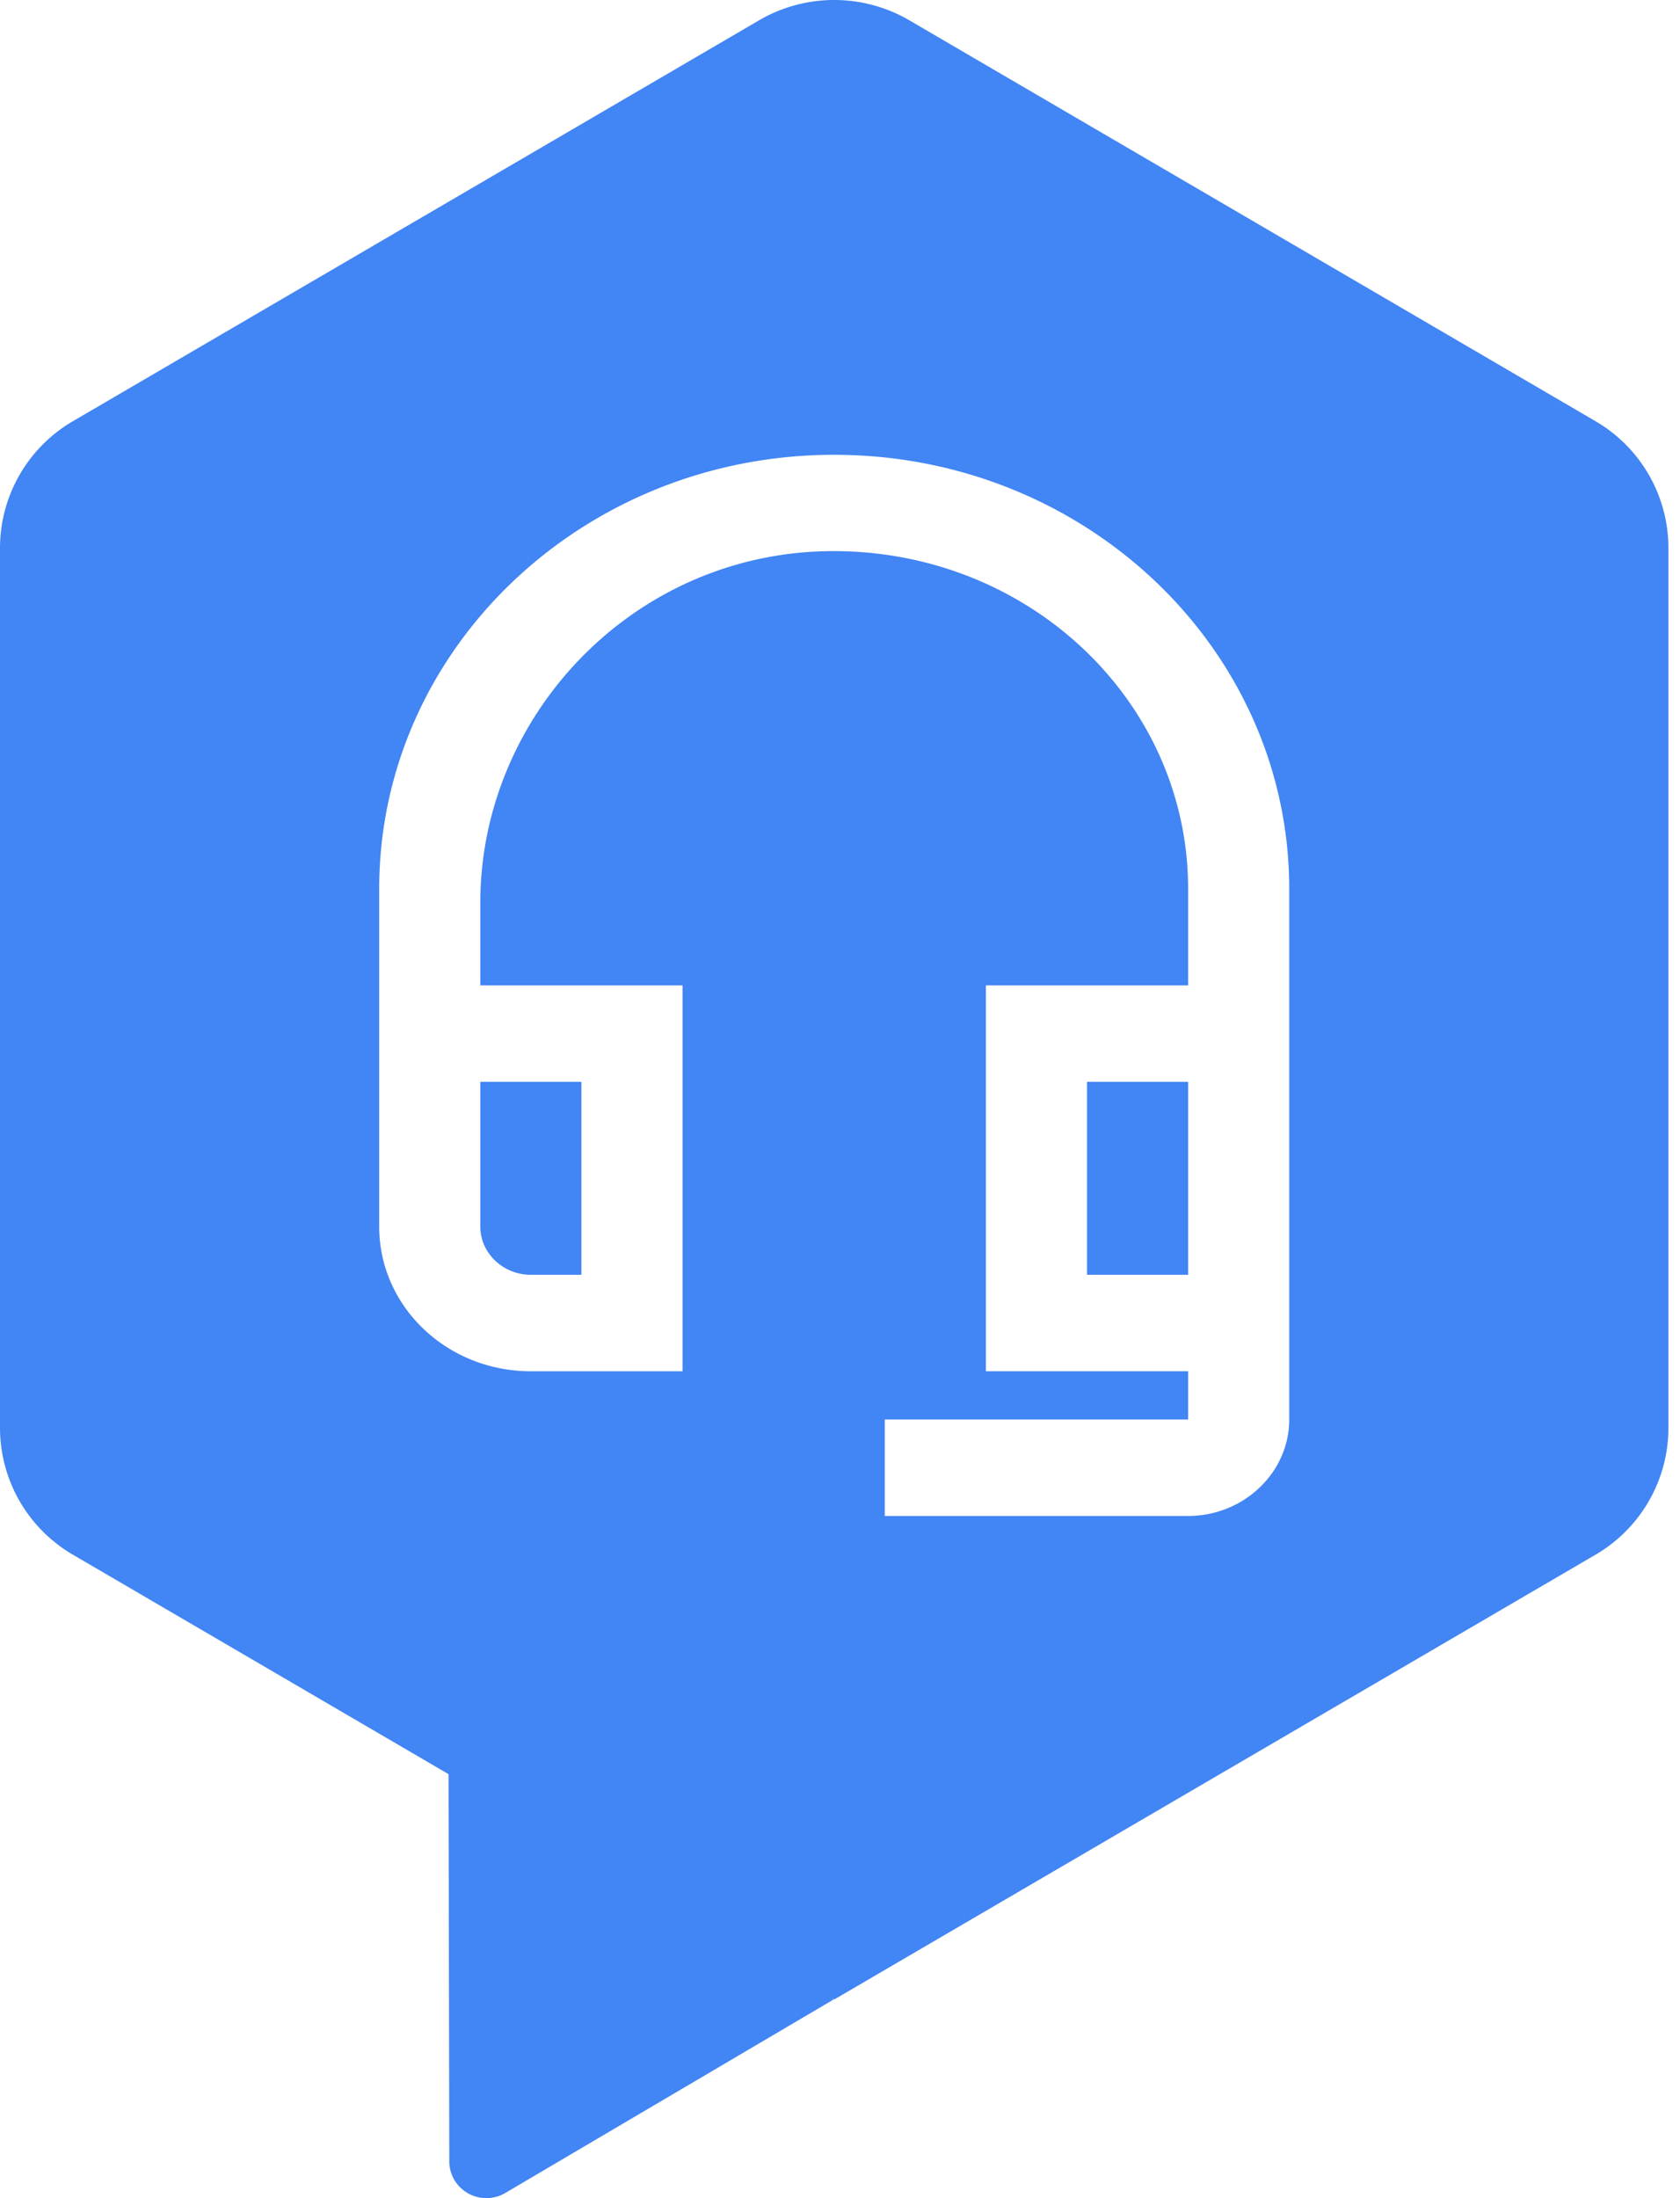 <svg xmlns="http://www.w3.org/2000/svg" width="130" height="170" fill="none"><path fill="#4285F4" d="m70.368 1.572 53.084 30.997a11.36 11.36 0 0 1 5.652 9.807v68.06a11.36 11.36 0 0 1-5.652 9.807l-58.9 34.393-.17-.098.122.098-25.406 14.965a2.88 2.88 0 0 1-3.928-.994 2.8 2.8 0 0 1-.402-1.446l-.06-29.952-29.056-16.966A11.36 11.36 0 0 1 0 110.436v-68.06a11.36 11.36 0 0 1 5.652-9.807L58.736 1.572a11.54 11.54 0 0 1 11.632 0m-5.816 33.6c-19.444 0-35.21 15.034-35.21 33.574V94.86c0 6.193 5.242 11.191 11.737 11.191h11.736V76.207H37.166v-6.38c0-14.324 11.58-26.783 26.564-27.194 15.532-.41 28.208 11.415 28.208 26.113v7.461h-15.65v29.843h15.65v3.731H68.464v7.461h23.474c4.303 0 7.824-3.358 7.824-7.461V68.746c0-18.54-15.766-33.573-35.21-33.573M44.991 83.669V98.59h-3.913c-2.151 0-3.912-1.68-3.912-3.731V83.668zm46.947 0V98.59h-7.825V83.668z"/></svg>